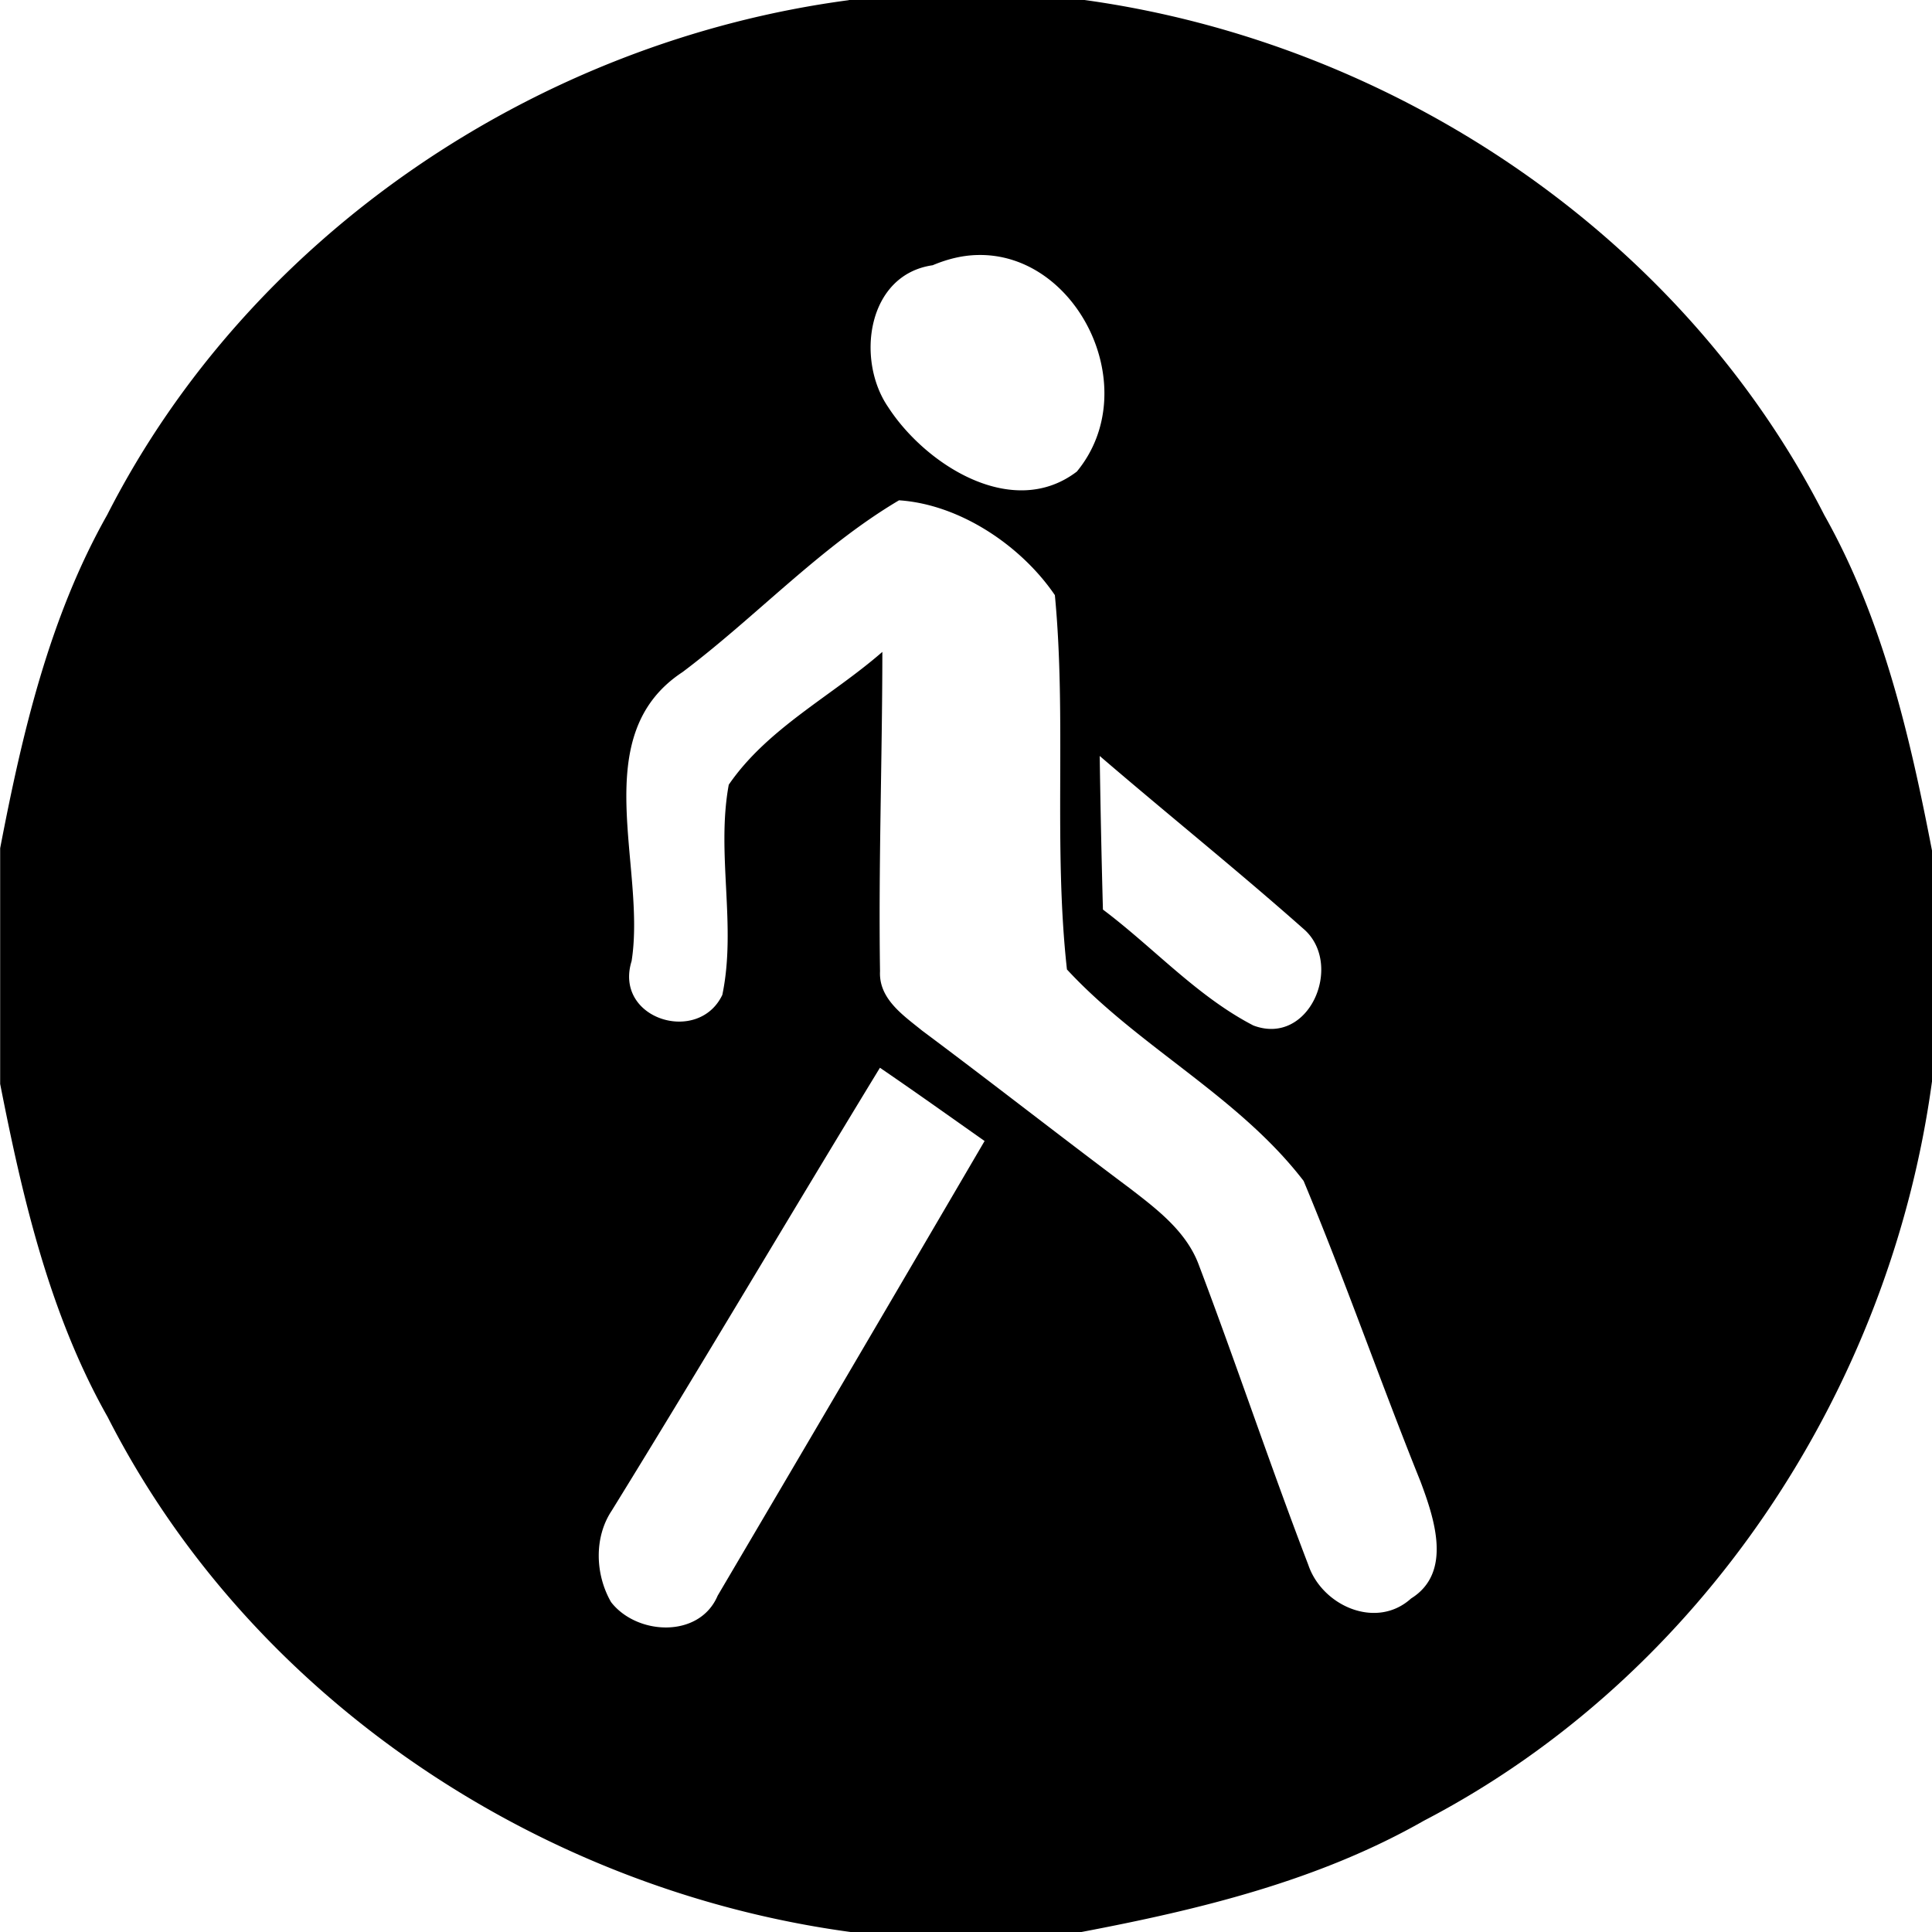 <svg xmlns="http://www.w3.org/2000/svg" width="24" height="24"><path d="M10.545 0v.002c-3.86.512-7.437 2.906-9.213 6.393C.612 7.67.276 9.11.002 10.537v2.928c.28 1.424.615 2.864 1.336 4.139 1.78 3.495 5.366 5.873 9.228 6.396h2.868c1.468-.279 2.945-.636 4.255-1.383 3.45-1.795 5.791-5.353 6.311-9.183v-2.868c-.277-1.435-.615-2.884-1.338-4.168C20.887 2.918 17.321.532 13.472 0zm1.596 3.168c1.245-.032 2.081 1.665 1.236 2.69-.797.608-1.88-.084-2.344-.801-.404-.588-.262-1.645.553-1.762q.287-.121.555-.127m-.973 3.047c.752.05 1.514.559 1.936 1.178.147 1.542-.02 3.115.15 4.65.892.964 2.133 1.576 2.94 2.627.514 1.23.953 2.495 1.452 3.734.17.455.401 1.131-.117 1.453-.432.392-1.106.091-1.277-.418-.473-1.233-.891-2.488-1.36-3.726-.154-.416-.52-.692-.859-.953-.864-.646-1.713-1.312-2.578-1.957-.234-.19-.54-.395-.523-.737-.02-1.322.028-2.645.029-3.968-.63.55-1.427.949-1.908 1.65-.158.858.099 1.752-.08 2.611-.298.625-1.351.3-1.127-.42.186-1.178-.568-2.802.634-3.591.913-.687 1.707-1.552 2.688-2.133M13.66 9.39c.846.727 1.718 1.426 2.55 2.164.478.444.051 1.446-.64 1.185-.7-.362-1.24-.968-1.869-1.44q-.026-.953-.04-1.91m-2.73 3.875c.438.299.867.605 1.3.91a1987 1987 0 0 1-3.316 5.648c-.226.533-1.004.493-1.324.08-.196-.34-.215-.801.008-1.136 1.127-1.825 2.216-3.672 3.332-5.502"/></svg>